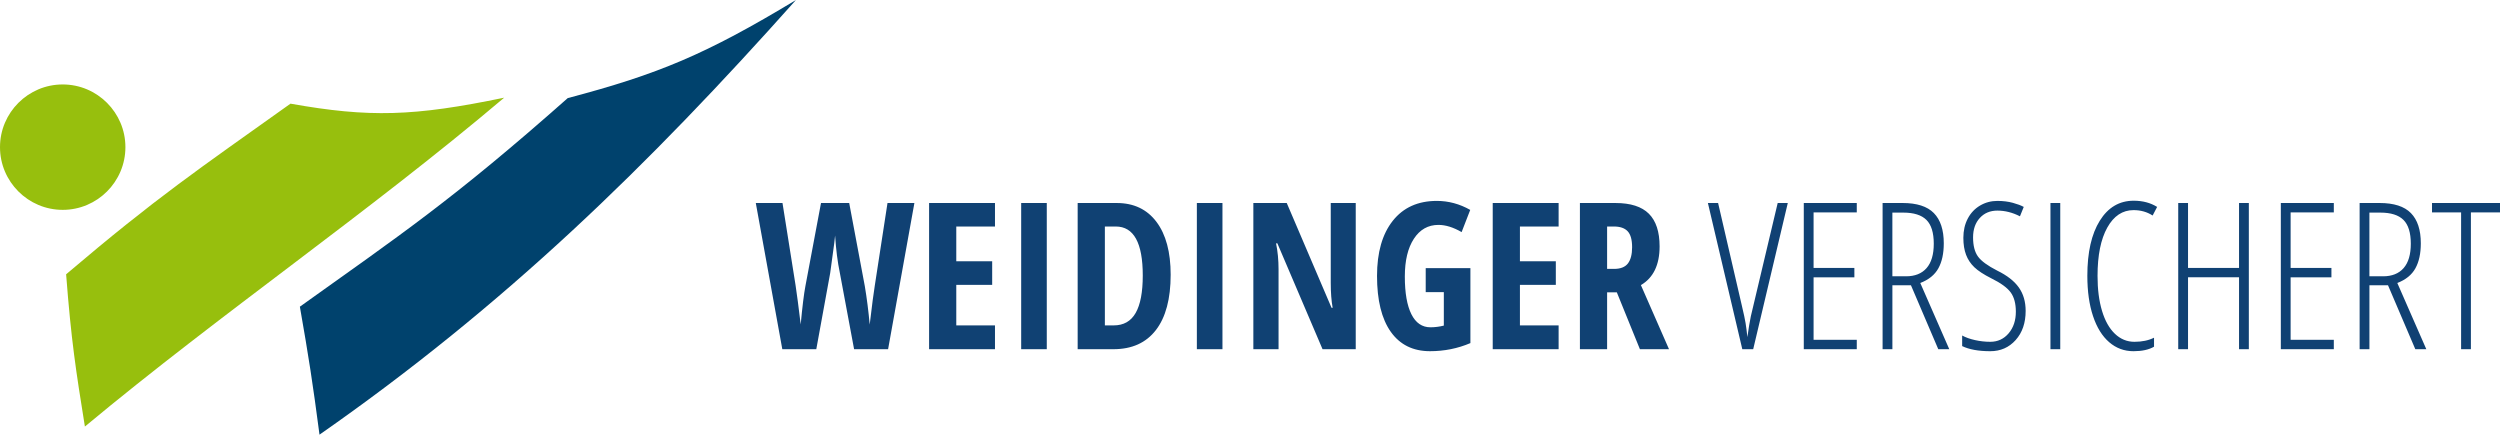 <?xml version="1.0" encoding="UTF-8"?> <svg xmlns="http://www.w3.org/2000/svg" xmlns:xlink="http://www.w3.org/1999/xlink" version="1.1" id="WV" x="0px" y="0px" viewBox="0 0 379.611 66" style="enable-background:new 0 0 379.611 66;" xml:space="preserve" width="379.611" height="66"> <style type="text/css"> .st0{fill:#104173;} .st1{fill:#00426D;} .st2{fill:#97BF0D;} </style> <path class="st0" d="M375.193,32.254h4.418v-1.428h-10.324v1.428h4.418v20.77h1.488V32.254z M359.782,32.283h1.656 c1.599,0,2.77,0.37,3.514,1.109c0.743,0.739,1.115,1.942,1.115,3.612c0,1.641-0.365,2.875-1.092,3.706 c-0.729,0.829-1.768,1.244-3.113,1.244h-2.081V32.283z M362.607,43.321l4.144,9.702h1.67l-4.403-10.052 c1.286-0.495,2.202-1.24,2.749-2.232c0.547-0.99,0.82-2.257,0.82-3.795c0-2.035-0.501-3.562-1.503-4.585 c-1.002-1.023-2.585-1.534-4.752-1.534h-3.036v22.198h1.488v-9.702H362.607z M354.377,51.596h-6.559v-9.489h6.196V40.68h-6.196 v-8.426h6.559v-1.428h-8.046v22.198h8.046V51.596z M341.473,30.826h-1.488v9.854h-7.745v-9.854h-1.488v22.198h1.488V42.106h7.745 v10.917h1.488V30.826z M326.866,32.724l0.683-1.305c-1.012-0.628-2.196-0.942-3.553-0.942c-2.177,0-3.894,1.012-5.154,3.036 c-1.261,2.025-1.891,4.808-1.891,8.351c0,2.369,0.288,4.415,0.866,6.14c0.576,1.727,1.393,3.044,2.451,3.956 c1.058,0.912,2.29,1.367,3.697,1.367c1.286,0,2.324-0.228,3.113-0.683v-1.367c-0.831,0.415-1.822,0.622-2.975,0.622 c-1.125,0-2.111-0.405-2.962-1.215c-0.85-0.808-1.503-1.967-1.958-3.476c-0.457-1.509-0.683-3.28-0.683-5.313 c0-3.129,0.493-5.576,1.48-7.342c0.987-1.766,2.315-2.649,3.985-2.649C325.051,31.905,326.016,32.177,326.866,32.724 M312.838,30.826h-1.488v22.198h1.488V30.826z M306.544,43.647c-0.693-0.977-1.789-1.829-3.286-2.559 c-1.447-0.739-2.418-1.451-2.916-2.14c-0.495-0.689-0.743-1.655-0.743-2.9c0-1.225,0.342-2.209,1.025-2.952 c0.681-0.745,1.57-1.117,2.664-1.117c1.163,0,2.307,0.288,3.43,0.866l0.578-1.426c-0.405-0.223-0.96-0.432-1.662-0.624 c-0.704-0.192-1.486-0.288-2.345-0.288c-0.952,0-1.827,0.234-2.628,0.706c-0.798,0.47-1.422,1.131-1.868,1.981 c-0.445,0.85-0.668,1.821-0.668,2.916c0,1.002,0.138,1.862,0.411,2.58c0.273,0.72,0.693,1.349,1.259,1.891 c0.568,0.541,1.422,1.102,2.566,1.678c1.459,0.72,2.445,1.438,2.962,2.157c0.516,0.718,0.773,1.689,0.773,2.914 c0,1.326-0.365,2.42-1.092,3.28c-0.729,0.86-1.66,1.29-2.795,1.29c-0.758,0-1.528-0.084-2.307-0.257 c-0.779-0.173-1.432-0.405-1.96-0.699v1.608c1.073,0.516,2.495,0.775,4.267,0.775c1.559,0,2.845-0.564,3.856-1.693 c1.013-1.129,1.518-2.605,1.518-4.426C307.584,45.811,307.239,44.624,306.544,43.647 M287.346,32.283h1.655 c1.599,0,2.772,0.37,3.516,1.109c0.743,0.739,1.115,1.942,1.115,3.612c0,1.641-0.365,2.875-1.094,3.706 c-0.727,0.829-1.766,1.244-3.111,1.244h-2.081V32.283z M290.17,43.321l4.146,9.702h1.67l-4.403-10.052 c1.286-0.495,2.202-1.24,2.749-2.232c0.547-0.99,0.82-2.257,0.82-3.795c0-2.035-0.501-3.562-1.503-4.585 c-1.002-1.023-2.587-1.534-4.752-1.534h-3.036v22.198h1.488v-9.702H290.17z M281.941,51.596h-6.559v-9.489h6.194V40.68h-6.194 v-8.426h6.559v-1.428h-8.046v22.198h8.046V51.596z M265.855,48.02c-0.086,0.39-0.175,0.868-0.265,1.436 c-0.092,0.566-0.177,1.144-0.259,1.731c-0.09-0.85-0.182-1.557-0.273-2.119s-0.278-1.44-0.562-2.633l-3.612-15.608h-1.549 l5.223,22.198h1.655l5.253-22.198h-1.534C267.3,41.899,265.941,47.63,265.855,48.02 M244.029,34.394h1.033 c0.942,0,1.637,0.24,2.088,0.722c0.451,0.48,0.676,1.288,0.676,2.42c0,1.094-0.213,1.916-0.637,2.468 c-0.426,0.551-1.125,0.827-2.096,0.827h-1.063V34.394z M245.504,44.385l3.507,8.639h4.418l-4.267-9.733 c1.893-1.113,2.839-3.071,2.839-5.875c0-2.226-0.543-3.881-1.631-4.965c-1.088-1.083-2.775-1.624-5.063-1.624h-5.405v22.198h4.129 v-8.639H245.504z M236.667,49.409h-5.875v-6.15h5.451v-3.582h-5.451v-5.284h5.875v-3.568h-10.006v22.198h10.006V49.409z M216.488,44.354h2.749v5.086c-0.687,0.173-1.367,0.257-2.035,0.257c-1.265,0-2.228-0.662-2.893-1.988 c-0.662-1.326-0.994-3.234-0.994-5.724c0-2.418,0.459-4.33,1.374-5.731c0.916-1.401,2.159-2.104,3.727-2.104 c1.094,0,2.267,0.365,3.522,1.094l1.307-3.37c-1.61-0.912-3.301-1.367-5.071-1.367c-2.866,0-5.094,1.008-6.689,3.021 c-1.593,2.013-2.392,4.802-2.392,8.367c0,3.693,0.697,6.522,2.088,8.486c1.392,1.964,3.378,2.946,5.96,2.946 c2.165,0,4.209-0.411,6.132-1.23V40.711h-6.787V44.354z M205.861,30.826h-3.795v12.115c0,1.468,0.096,2.733,0.288,3.797h-0.167 l-6.802-15.912h-5.071v22.198h3.827V40.891c0-1.405-0.127-2.722-0.38-3.946h0.198l6.862,16.079h5.04V30.826z M185.623,30.826h-3.887 v22.198h3.887V30.826z M172.444,47.519c-0.718,1.261-1.831,1.891-3.34,1.891h-1.336V34.394h1.655c2.733,0,4.1,2.48,4.1,7.44 C173.523,44.363,173.164,46.26,172.444,47.519 M175.601,33.688c-1.436-1.908-3.445-2.862-6.027-2.862h-5.937v22.198h5.436 c2.804,0,4.952-0.969,6.445-2.908s2.24-4.739,2.24-8.403C177.759,38.271,177.039,35.596,175.601,33.688 M158.947,30.826h-3.887 v22.198h3.887V30.826z M151.083,49.409h-5.877v-6.15h5.451v-3.582h-5.451v-5.284h5.877v-3.568h-10.006v22.198h10.006V49.409z M138.845,30.826h-4.084l-1.927,12.526c-0.163,0.962-0.42,2.94-0.775,5.937c-0.182-2.025-0.43-3.973-0.743-5.846l-2.369-12.616 h-4.282l-2.369,12.616c-0.223,1.165-0.461,3.104-0.714,5.816c-0.324-2.681-0.582-4.651-0.774-5.906l-1.99-12.526h-4.054 l4.025,22.198h5.161l2.111-11.57l0.622-4.57l0.121-1.123c0.142,2.165,0.38,4.044,0.714,5.631l2.171,11.631h5.163L138.845,30.826z"></path> <path class="st1" d="M45.534,46.569c15.22-10.881,23.188-16.193,40.675-31.673C99.94,11.269,107.129,8.29,120.86,0 C98.451,25.131,76.754,46.31,48.514,66C47.476,58.097,46.895,54.341,45.534,46.569"></path> <path class="st2" d="M19.043,22.345c0-5.247-4.274-9.521-9.521-9.521S0,17.098,0,22.345s4.276,9.521,9.523,9.521 S19.043,27.592,19.043,22.345 M76.558,14.832c-13.731,2.85-20.467,3.044-32.45,0.908c-13.99,9.974-20.273,14.184-34.068,25.908 c0.777,10.104,1.489,14.637,2.85,23.121C33.682,47.475,55.897,32.32,76.558,14.832"></path> </svg> 